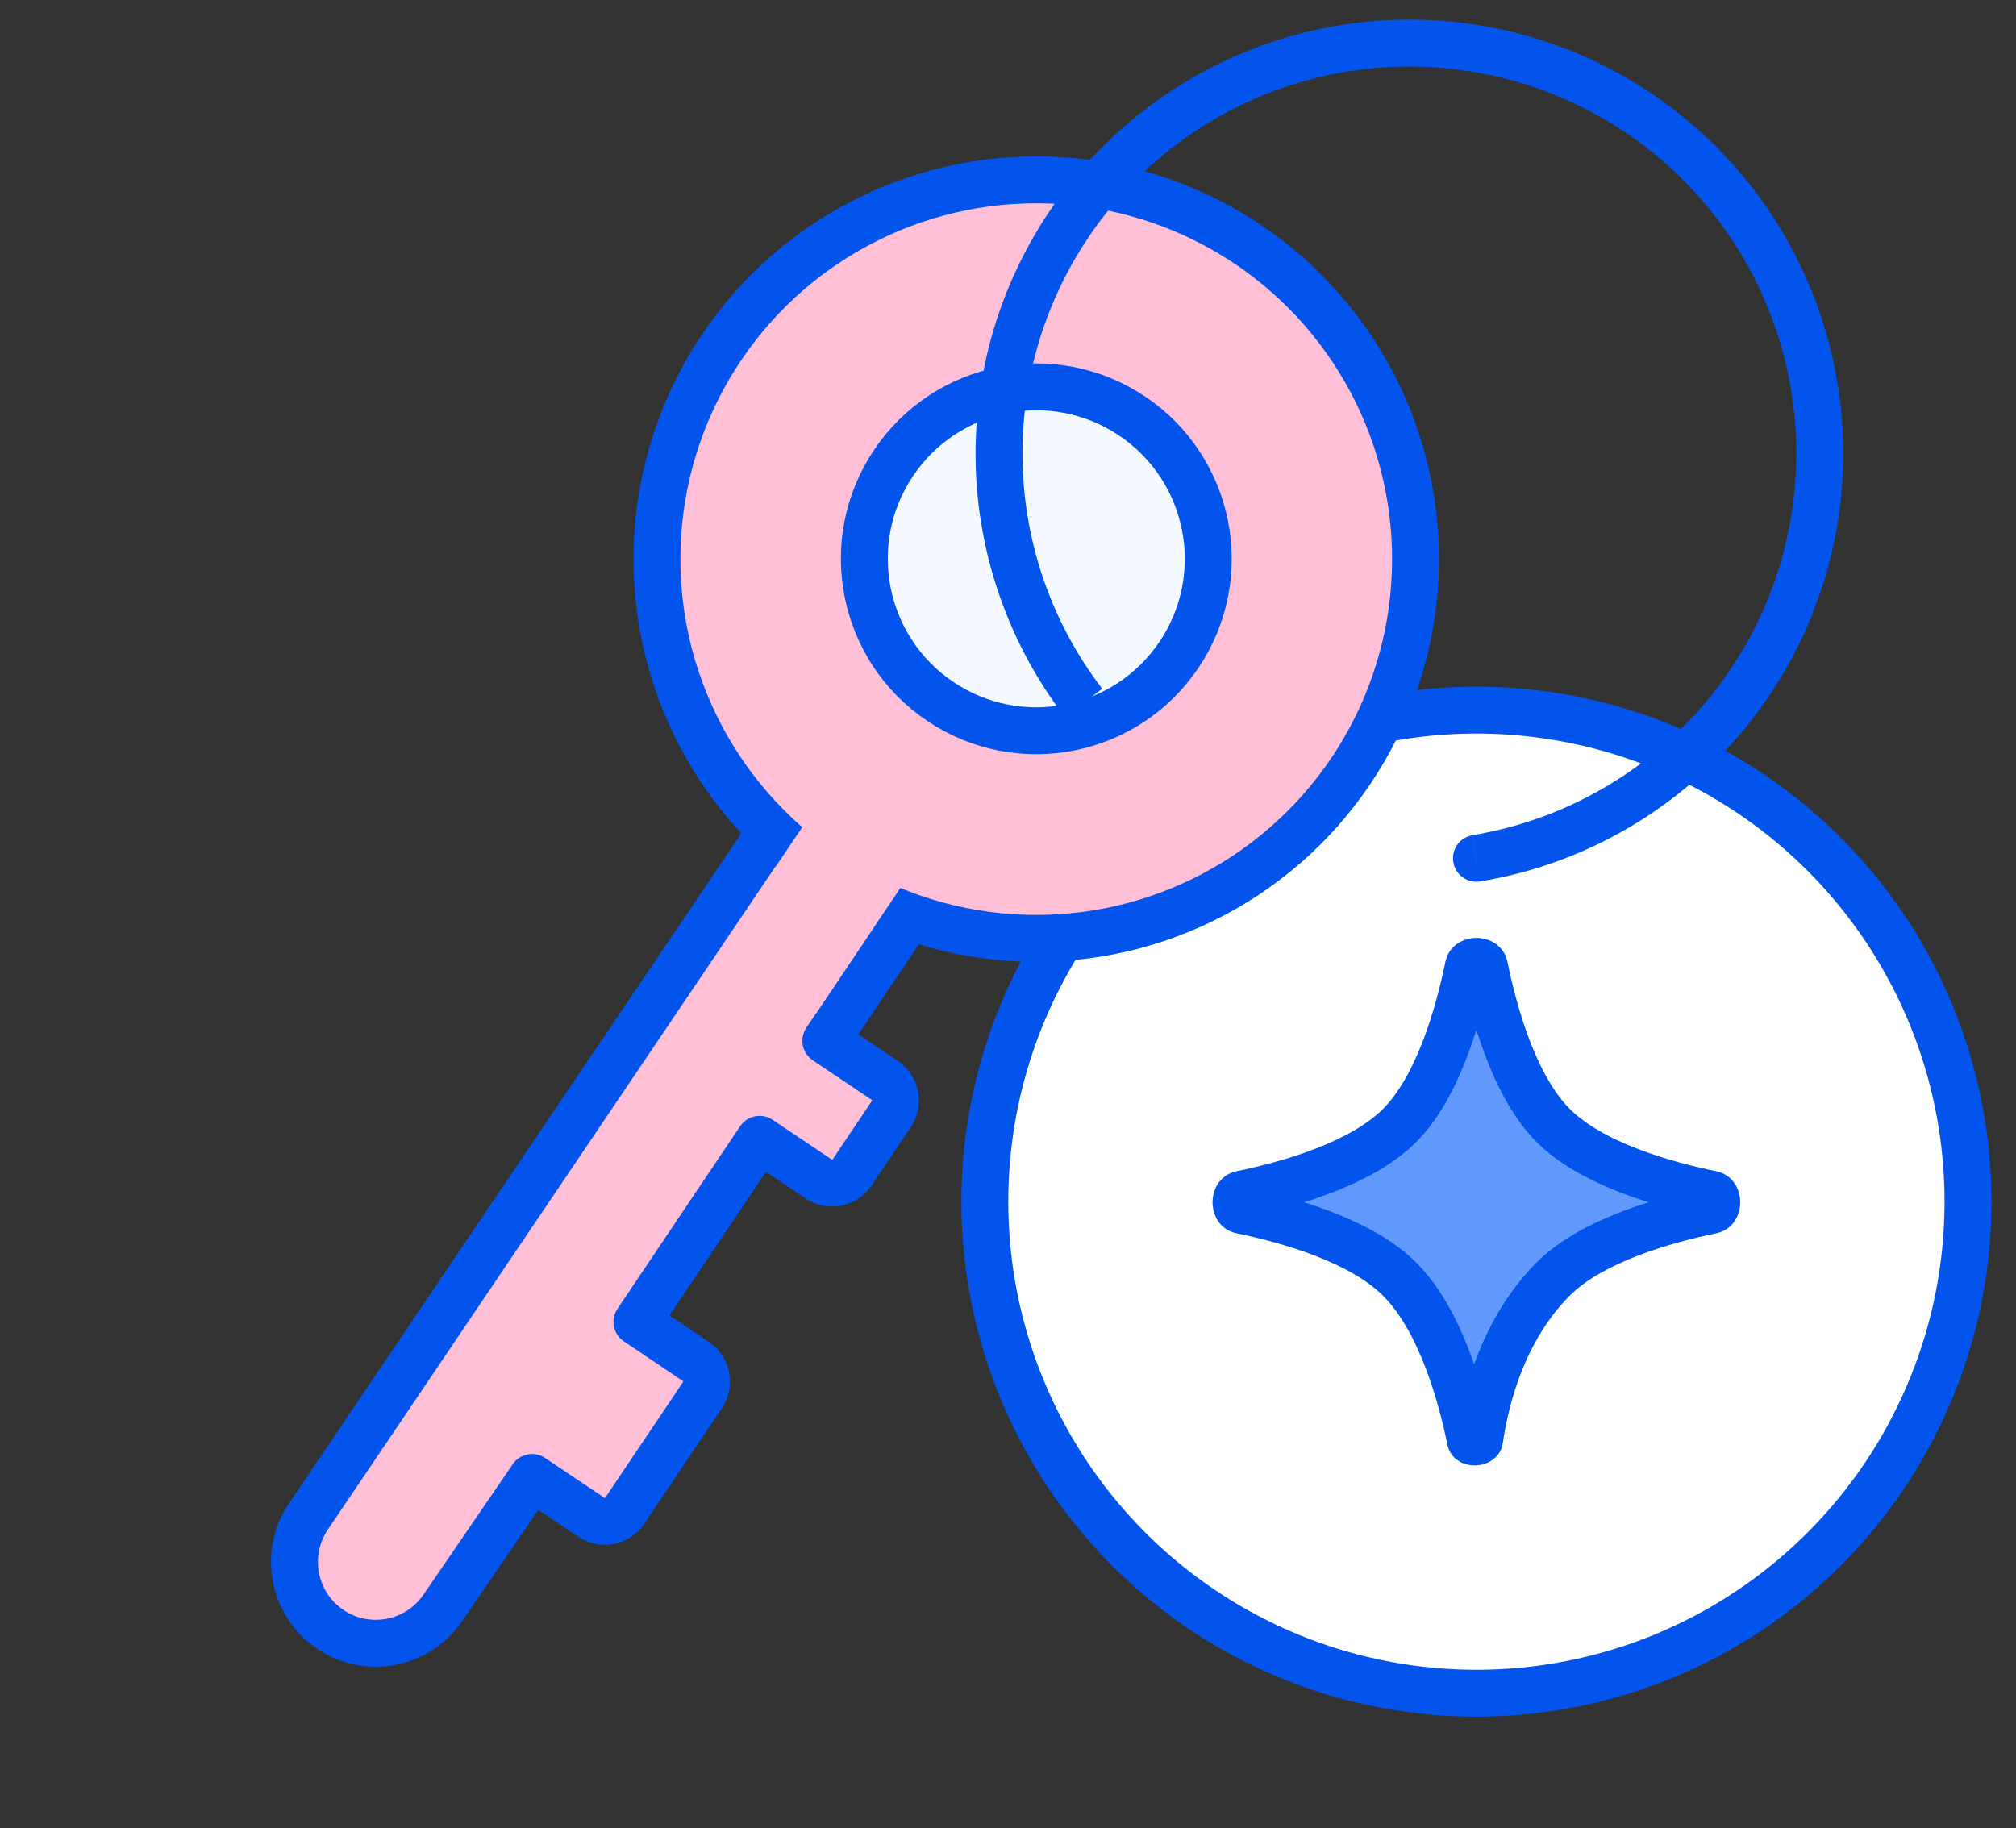 <?xml version="1.0" encoding="utf-8"?>
<svg xmlns="http://www.w3.org/2000/svg" fill="none" height="39" viewBox="0 0 43 39" width="43">
  <rect x="0" y="0" width="43" height="39" fill="#333333" stroke="none"/>
  <g stroke="#0254ec" stroke-linejoin="round">
    <circle cx="10.985" cy="10.985" fill="#fff" r="10.485" transform="matrix(-1 0 0 1 42.476 14.647)"/>
    <path d="m31.323 20.605c.027-.132.308-.132.337 0 .209 1.028.646 2.578 1.467 3.401.821.823 2.367 1.261 3.392 1.47.132.029.132.311 0 .338-1.025.211-2.571.649-3.392 1.47-1.072 1.077-1.441 2.546-1.568 3.428-.01.056-.185.064-.196.009-.192-.947-.63-2.556-1.509-3.435-.821-.823-2.367-1.261-3.392-1.472-.132-.027-.132-.309 0-.338 1.025-.21 2.571-.647 3.392-1.47.821-.823 1.258-2.373 1.468-3.401z" fill="#6199ff"/>
    <path d="m19.093 16.895c-.792-.532-1.866-.323-2.4.468l-10.115 14.985c-.536.795-.326 1.874.47 2.409.79.531 1.86.326 2.397-.46l1.904-2.782 1.263.849c.236.159.556.096.714-.14l1.658-2.467c.159-.236.096-.556-.14-.714l-1.259-.846 2.617-3.895 1.259.846c.236.159.556.096.714-.14l.838-1.247c.159-.236.096-.556-.14-.714l-1.259-.846 1.951-2.903c.533-.793.322-1.869-.471-2.402z" fill="#ffbfd6"/>
    <circle cx="22.107" cy="11.92" fill="#ffbfd6" r="8.089" transform="matrix(.83 .558 -.558 .83 10.405 -10.303)"/>
  </g>
  <path d="m17.795 16.631h2.46v4.337h-2.46z" fill="#ffbfd6" transform="matrix(.83 .558 -.558 .83 12.3 -7.098)"/>
  <circle cx="22.108" cy="11.914" fill="#f4f8ff" r="3.667" stroke="#0254ec" stroke-linejoin="round" transform="matrix(.83 .558 -.558 .83 10.402 -10.305)"/>
  <path d="m21.313 9.379-.5-.017zm2.172-5.483-.376-.33zm5.157-2.86.081.493zm5.801 1.061.25-.433zm3.812 4.5-.468.176zm.091 5.897-.473-.161zm-3.67 4.616.264.425zm-3.267.705c-.272.045-.457.302-.411.575.045.272.302.457.575.411zm-7.9-3.124c-1.161-1.516-1.76-3.387-1.696-5.296l-1-.034c-.072 2.139.6 4.238 1.902 5.937zm-1.696-5.296c.064-1.908.788-3.735 2.048-5.17l-.751-.66c-1.413 1.608-2.224 3.657-2.296 5.796zm2.048-5.17c1.26-1.434 2.979-2.388 4.863-2.697l-.162-.987c-2.112.347-4.039 1.415-5.452 3.024zm4.863-2.697c1.884-.309 3.817.044 5.47 1l.501-.866c-1.853-1.072-4.02-1.468-6.133-1.121zm5.47 1c1.653.956 2.923 2.456 3.594 4.243l.936-.351c-.752-2.004-2.176-3.685-4.029-4.757zm3.594 4.243c.671 1.788.702 3.752.086 5.56l.947.322c.69-2.026.656-4.229-.097-6.234zm.086 5.56c-.615 1.808-1.838 3.346-3.461 4.353l.527.85c1.819-1.129 3.19-2.853 3.88-4.88zm-3.461 4.353c-.924.574-1.946.955-3.003 1.13l.163.987c1.186-.196 2.331-.624 3.367-1.267z" fill="#0254ec"/>
</svg>